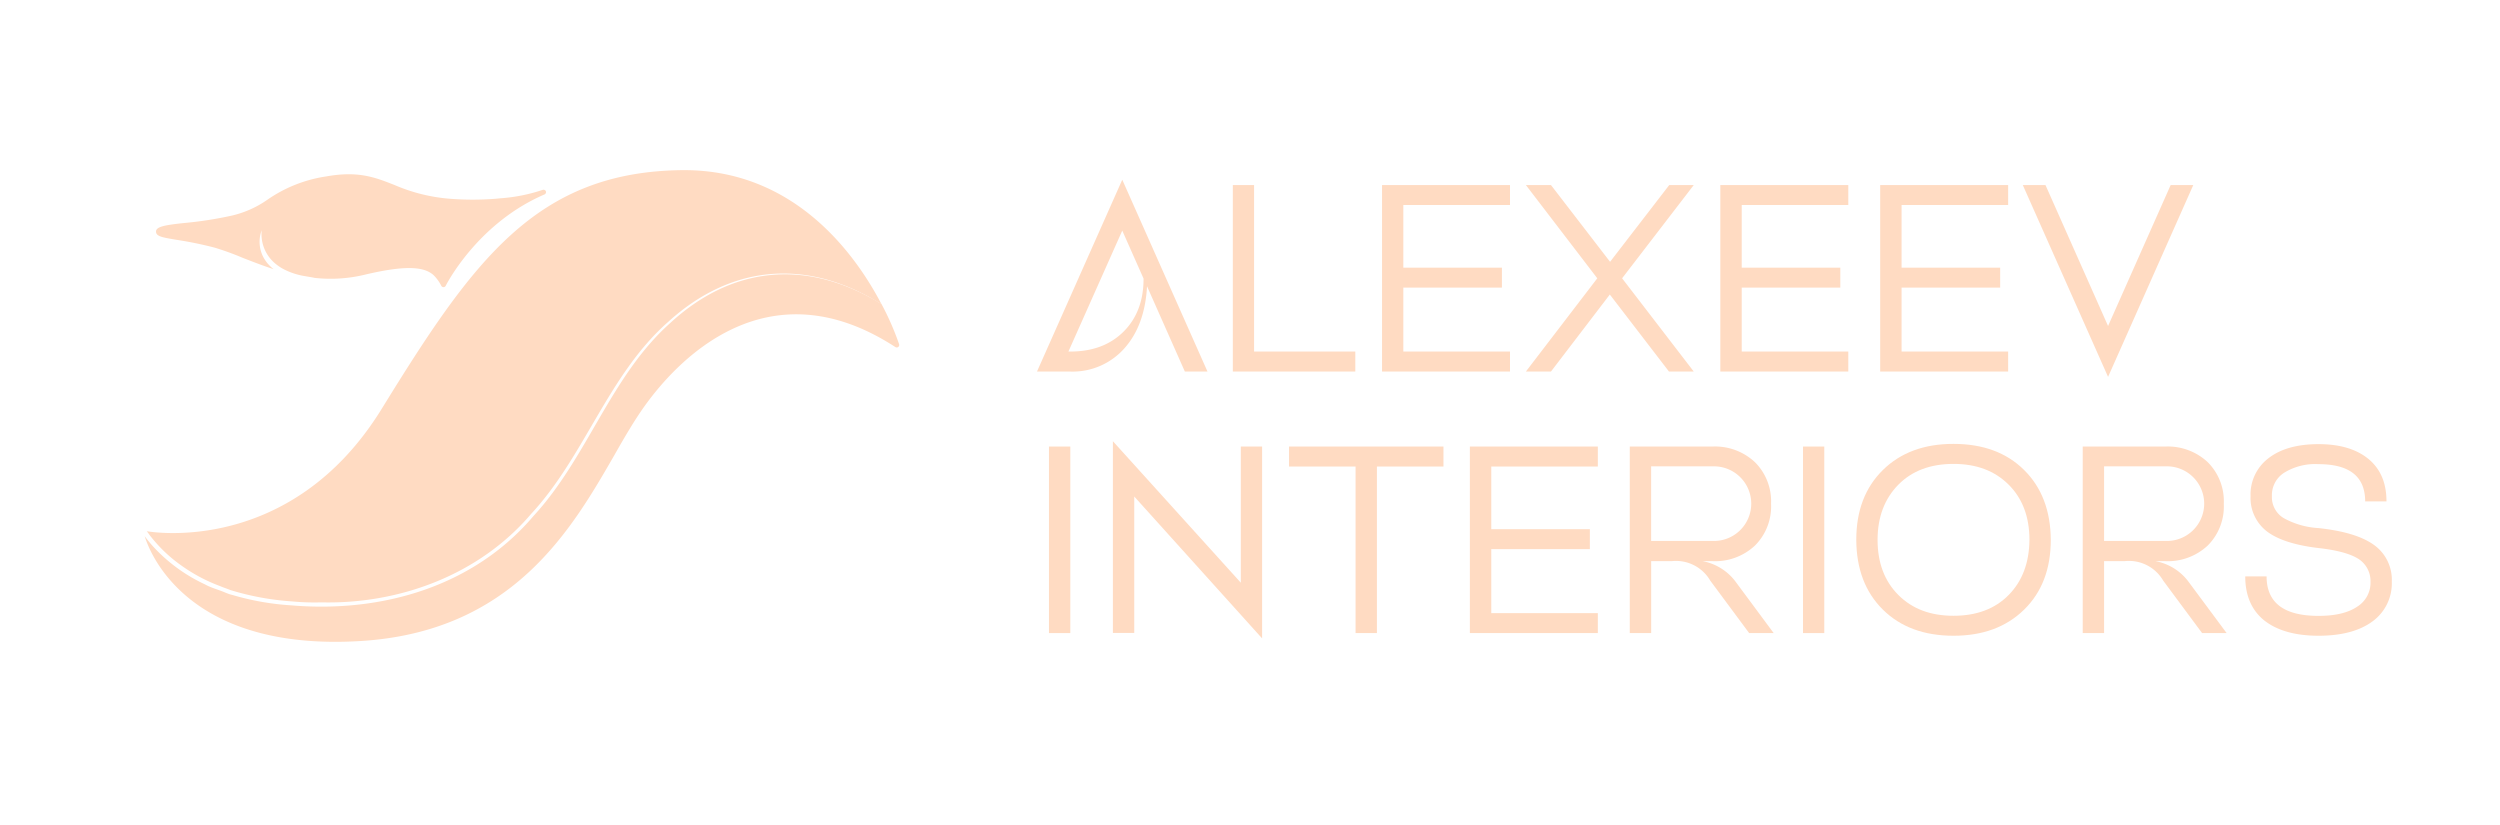 <?xml version="1.0" encoding="UTF-8"?> <svg xmlns="http://www.w3.org/2000/svg" id="Слой_1" data-name="Слой 1" viewBox="0 0 488.41 161.27"> <defs> <style>.cls-1{fill:#ffdbc2;}</style> </defs> <path class="cls-1" d="M231.48,72.59l-7.39-16.66q-.42,7.65-4.43,12.13a13.51,13.51,0,0,1-10.56,4.53h-6.51l16.66-37.48L235.9,72.59ZM209.1,68.68q6.5,0,10.41-3.9t3.9-10.36l-4.16-9.37L208.73,68.68Z"></path> <path class="cls-1" d="M245,36.15V68.68h19.78v3.91H240.85V36.15Z"></path> <path class="cls-1" d="M295,36.15v3.9H274.16V52.29h19.26v3.9H274.16V68.68H295v3.91H270V36.15Z"></path> <path class="cls-1" d="M330.9,36.15l-14,18.22,14,18.22h-4.84L314.5,57.54,303,72.59H298.1l13.95-18.22L298.1,36.15H303l11.55,15,11.56-15Z"></path> <path class="cls-1" d="M361.09,36.15v3.9H340.27V52.29h19.26v3.9H340.27V68.68h20.82v3.91h-25V36.15Z"></path> <path class="cls-1" d="M392.32,36.15v3.9H371.5V52.29h19.26v3.9H371.5V68.68h20.82v3.91h-25V36.15Z"></path> <path class="cls-1" d="M428.49,36.15,411.84,73.63,395.18,36.15h4.43l12.23,27.54,12.23-27.54Z"></path> <path class="cls-1" d="M204.93,87.24h4.17v36.44h-4.17Z"></path> <path class="cls-1" d="M242.41,113.84V87.24h4.16v37.48L221.59,97v26.65h-4.17V86.2Z"></path> <path class="cls-1" d="M282,87.24v3.91H269v32.53h-4.17V91.15h-13V87.24Z"></path> <path class="cls-1" d="M312.16,87.24v3.91H291.34v12.23H310.6v3.9H291.34v12.5h20.82v3.9h-25V87.24Z"></path> <path class="cls-1" d="M346.51,123.68h-4.79l-7.6-10.25a7.74,7.74,0,0,0-7.54-3.8h-4v14.05H318.4V87.24h16.14a11.39,11.39,0,0,1,8.33,3.07A10.79,10.79,0,0,1,346,98.43a10.8,10.8,0,0,1-3.12,8.13,11.39,11.39,0,0,1-8.33,3.07h-1.93a10.41,10.41,0,0,1,6.56,4.16Zm-23.94-18h12a7.29,7.29,0,1,0,0-14.57h-12Z"></path> <path class="cls-1" d="M352.24,87.24h4.16v36.44h-4.16Z"></path> <path class="cls-1" d="M381.65,86.72q8.64,0,13.79,5.1t5.21,13.64q0,8.54-5.21,13.64t-13.79,5.1q-8.64,0-13.8-5.1t-5.2-13.64q0-8.53,5.2-13.64T381.65,86.72Zm0,33.58q6.77,0,10.77-4.06t4.06-10.78c0-4.47-1.35-8.07-4.06-10.77s-6.26-4.06-10.77-4.06-8.11,1.35-10.78,4.06-4.06,6.3-4.06,10.77,1.35,8.07,4.06,10.78S377.13,120.3,381.65,120.3Z"></path> <path class="cls-1" d="M435,123.68h-4.79l-7.6-10.25a7.74,7.74,0,0,0-7.55-3.8h-4v14.05h-4.17V87.24H423a11.41,11.41,0,0,1,8.33,3.07,10.79,10.79,0,0,1,3.12,8.12,10.8,10.8,0,0,1-3.12,8.13,11.41,11.41,0,0,1-8.33,3.07H421.1a10.41,10.41,0,0,1,6.56,4.16Zm-23.94-18h12a7.29,7.29,0,1,0,0-14.57h-12Z"></path> <path class="cls-1" d="M463.63,106.35a8.35,8.35,0,0,1,3.64,7.28,9.17,9.17,0,0,1-3.69,7.71q-3.81,2.86-10.62,2.86t-10.62-3q-3.7-3-3.7-8.59h4.17q0,7.71,10.15,7.71c3.29,0,5.83-.61,7.6-1.83a5.49,5.49,0,0,0,2.55-4.84,5.13,5.13,0,0,0-2.55-4.58c-1.56-.93-4.1-1.61-7.6-2q-6.61-.78-9.84-3.07a8.23,8.23,0,0,1-3.44-7.08,8.87,8.87,0,0,1,3.49-7.39q3.54-2.76,9.79-2.76t9.78,2.92q3.5,2.91,3.49,8.27h-4.16q0-7.27-9.11-7.28a11.52,11.52,0,0,0-6.77,1.71,5.2,5.2,0,0,0-2.34,4.53,4.76,4.76,0,0,0,2.34,4.32,15.93,15.93,0,0,0,6.77,1.93Q460.19,103.95,463.63,106.35Z"></path> <path class="cls-1" d="M172.23,59.46q-.39-.26-.78-.48c-.3-.19-.6-.36-.9-.53-13.64-7.81-27.87-6.61-40,4.42-11.74,10.33-16.27,26.2-26.79,37.53-10.08,11.85-25.61,17.65-41,17.28a46.13,46.13,0,0,1-5.74-.19,52.9,52.9,0,0,1-12-2.21c-.44-.19-1.55-.56-2-.77a32.23,32.23,0,0,1-7.55-4,28.38,28.38,0,0,1-5.94-5.6c-.15-.18-.29-.36-.43-.56s-.28-.37-.41-.57c.56.11,28.11,4.9,45.87-23.89s30.07-46.36,58.75-46.65h.43C155.15,33.27,167,49.43,172.23,59.46Z"></path> <path class="cls-1" d="M175.65,67.24a.51.51,0,0,1-.17.55.5.5,0,0,1-.58,0c-25.07-16.29-42.63,2.68-49,11.59-1.95,2.73-3.87,6-5.89,9.57-8.39,14.56-19.89,34.51-49.66,36.29-1.67.1-3.29.15-4.83.15-29.85,0-36.4-17.83-37.25-20.63.3.41.61.81.94,1.2h0c.35.42.71.82,1.09,1.22a32.18,32.18,0,0,0,9.77,7c1.22.69,2.79,1.07,4.06,1.64l.69.26.7.19a51.85,51.85,0,0,0,11.46,2c17.63,1.48,35.56-3.67,47.27-17.49,10.52-11.41,15-27.2,26.62-37.61,12-11.1,26.08-12.37,39.71-4.73h0c.3.16.59.33.88.51h0l.76.46A52.91,52.91,0,0,1,175.65,67.24Z"></path> <path class="cls-1" d="M171.46,59c-.29-.18-.58-.35-.88-.51h0s0,0,0,0c.3.17.6.34.9.53A0,0,0,0,1,171.46,59Z"></path> <path class="cls-1" d="M171.45,59c-.3-.19-.6-.36-.9-.53,0,0,0,0,0,0h0c.3.16.59.33.88.51h0l.76.46h0Q171.84,59.21,171.45,59Z"></path> <path class="cls-1" d="M106.35,38C93.21,43.65,87.14,55.7,87.08,55.83a.49.49,0,0,1-.43.27h0a.48.48,0,0,1-.43-.25,8,8,0,0,0-1.42-2,3.44,3.44,0,0,0-.59-.48c-1.79-1.2-5.13-1.57-13,.31a28.44,28.44,0,0,1-9.74.61c-.61-.14-1.22-.22-1.82-.33a13.83,13.83,0,0,1-4.27-1.39,9,9,0,0,1-1.5-1,7.44,7.44,0,0,1-2.75-6.59A6.42,6.42,0,0,0,51.92,51a5.33,5.33,0,0,0,.61.74,6.85,6.85,0,0,0,.93.85c-2.12-.69-4.11-1.47-6-2.2a54.77,54.77,0,0,0-5.49-2,73.35,73.35,0,0,0-7.49-1.54c-2.75-.46-4-.66-4-1.61s1.68-1.26,5.37-1.66a74.39,74.39,0,0,0,9.53-1.48A20,20,0,0,0,52.27,39a27.08,27.08,0,0,1,11.51-4.54c6.23-1.11,9.51.19,13.31,1.69A34,34,0,0,0,88,38.84a57.63,57.63,0,0,0,8.71,0l1.05-.1h0A32.94,32.94,0,0,0,106,37.1a.52.52,0,0,1,.65.27A.51.51,0,0,1,106.35,38Z"></path> </svg> 